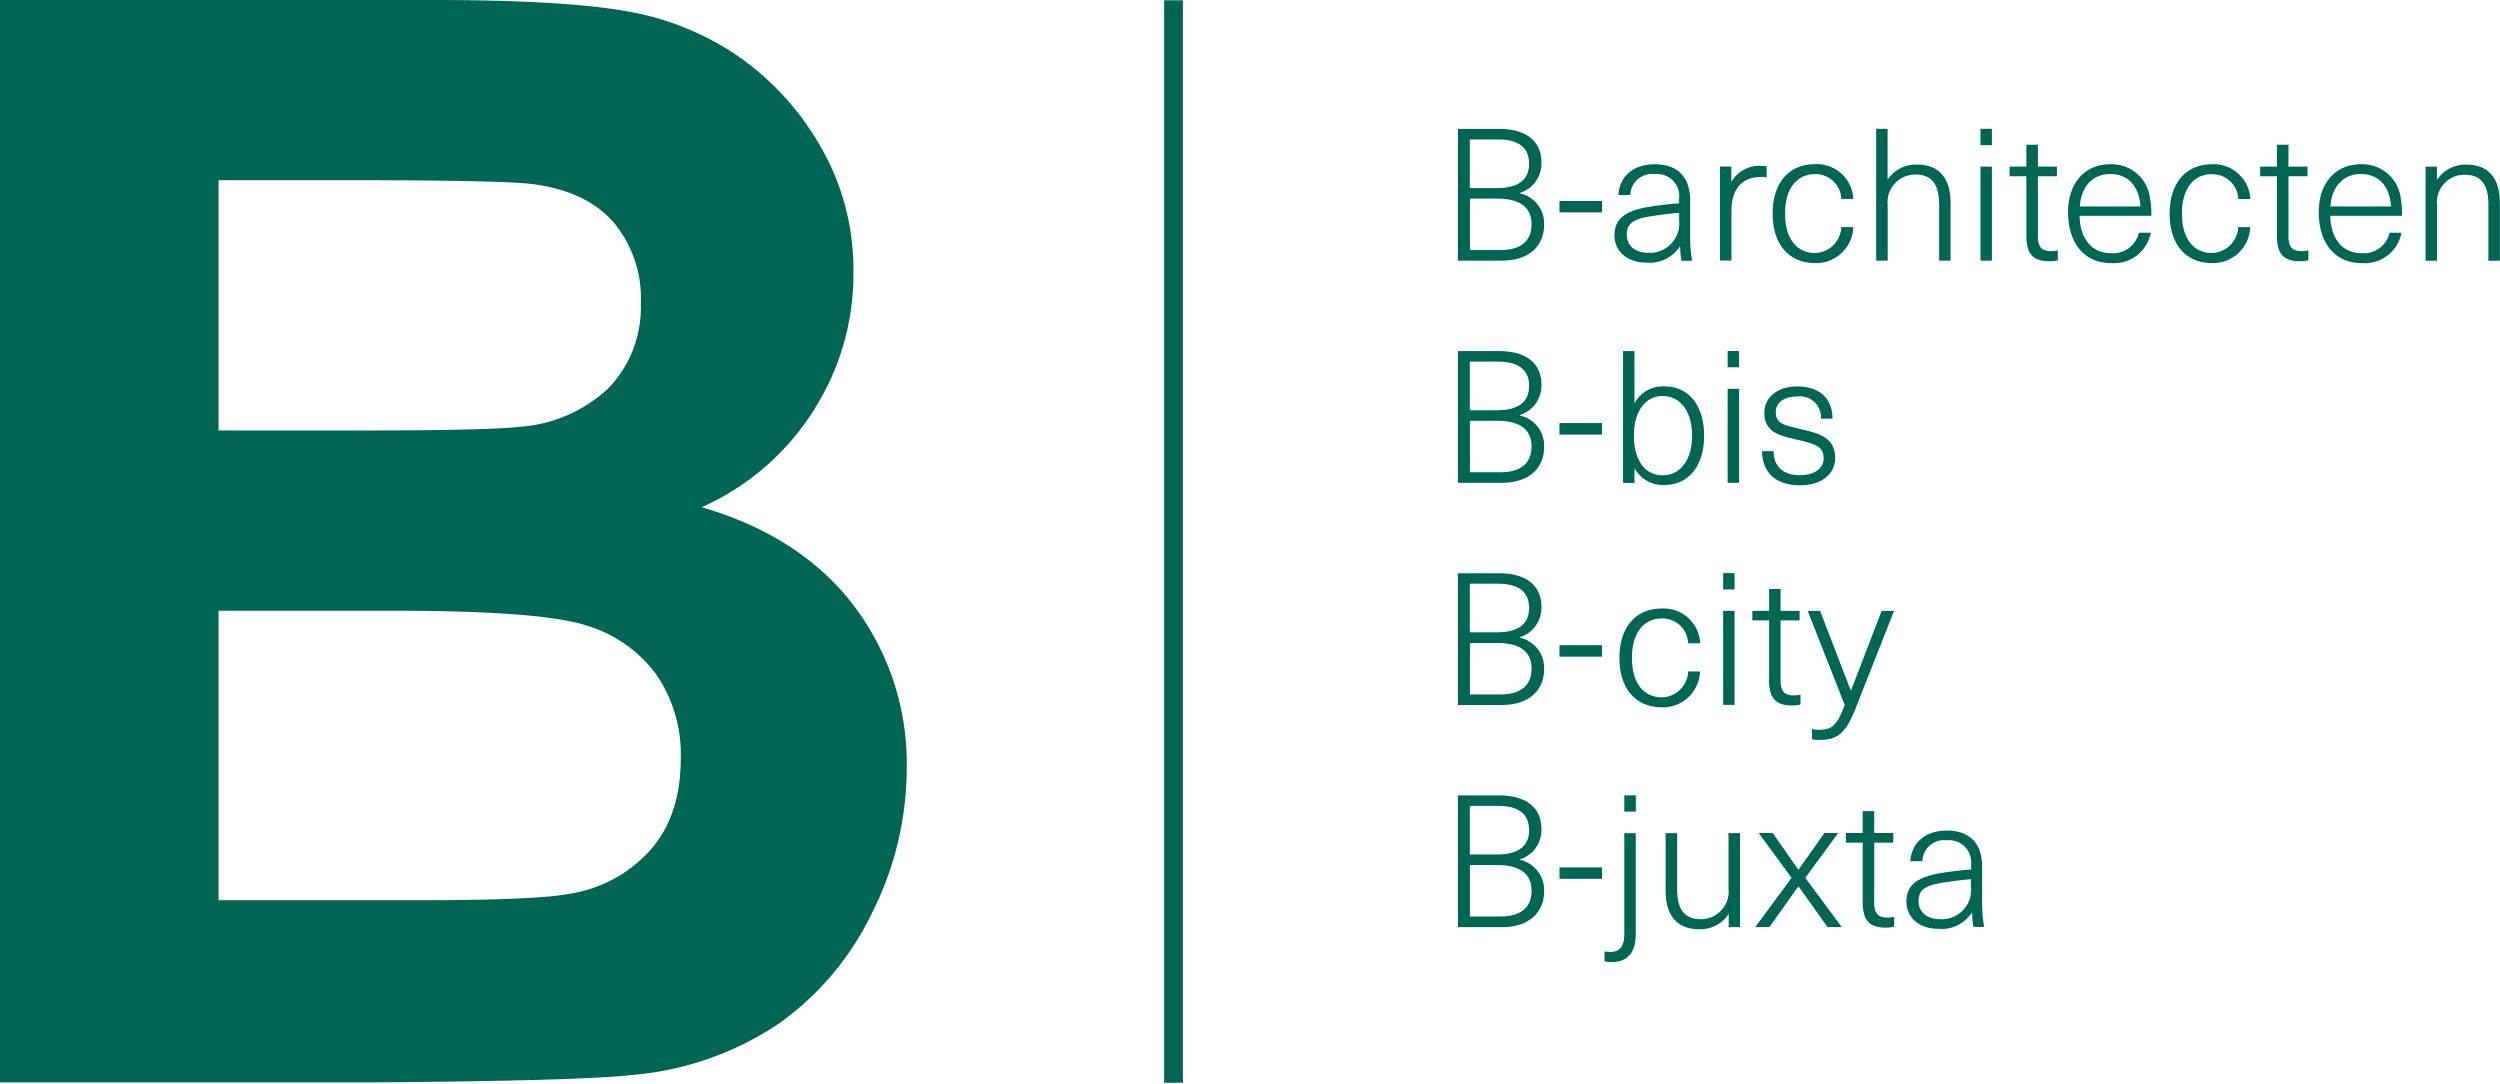 <svg id="Layer_1" data-name="Layer 1" xmlns="http://www.w3.org/2000/svg" viewBox="0 0 256 111"><defs><style>.cls-1{fill:#006654}</style></defs><path id="Path_264" data-name="Path 264" class="cls-1" d="M119.21 110.87h1.92V.03h-1.92v110.84Z"/><path class="cls-1" d="M177 91.01c.16 1.55-.96 2.93-2.51 3.1-.1.01-.19.02-.29.02-1.49 0-2.46-.74-2.46-3.02v-5.8h-1.18v5.86c0 2.65 1.23 3.98 3.43 3.98 1.19.05 2.33-.53 2.99-1.52h.04v1.31h1.16v-9.63H177v5.7Zm14.92 1.36v-6.08h1.95v-.99h-1.95v-2.24h-1.18v2.24h-1.72v.99h1.72v6.1c0 1.86.7 2.6 2.35 2.6.29 0 .59-.03.87-.1v-1.01c-.22.05-.44.08-.67.08-1.01 0-1.38-.45-1.38-1.59Zm11.05-3.62c0-2.54-1.44-3.7-3.6-3.7-2.33 0-3.64 1.35-3.75 3.14h1.23a2.216 2.216 0 0 1 2.28-2.16c.08 0 .16 0 .24.02 1.24-.13 2.34.77 2.47 2 .02.18.02.36 0 .54v.45c-.85.06-2.07.19-2.96.34-2.77.44-3.66 1.38-3.66 2.96s1.29 2.77 3.26 2.77c1.36.13 2.68-.51 3.43-1.65h.04c0 .49.04.98.13 1.46h1.1c-.14-.78-.21-1.57-.21-2.36v-3.81Zm-1.14 2.03c.1.93-.22 1.85-.89 2.5-.59.57-1.39.88-2.22.85-1.42 0-2.26-.74-2.26-1.86s.63-1.61 2.56-1.9c.82-.13 1.99-.28 2.8-.34v.74Zm-13.59-5.48h-1.42l-2.64 3.75h-.04l-2.61-3.75h-1.44l3.37 4.59-3.72 5.04h1.45l2.95-4.15h.04l2.96 4.15h1.45l-3.73-5.04 3.37-4.59Zm-21.91-2.19h1.18v-1.67h-1.18v1.67Zm-10.69 4.93V88a3.155 3.155 0 0 0 2.2-3.14c0-2.03-1.41-3.41-4.36-3.41h-4.19v13.49h4.49c2.75 0 4.34-1.46 4.34-3.71.04-1.52-1-2.85-2.48-3.18m-5.12-5.53h2.84c2.28 0 3.22.93 3.22 2.5 0 1.46-.91 2.48-3.28 2.48h-2.79v-4.99Zm3.11 11.33h-3.11v-5.27h2.79c2.5 0 3.52 1.02 3.52 2.62 0 1.72-1.08 2.65-3.2 2.65Zm12.7 1.77c0 1.38-.53 1.86-1.46 1.86-.19 0-.38-.02-.57-.06v1.02c.22.05.45.08.68.08 1.52 0 2.52-.78 2.52-2.88V85.31h-1.17v10.31Zm-6.64-5.63h4.36v-1.17h-4.36v1.17Zm-4.05-24.7v-.04a3.155 3.155 0 0 0 2.2-3.14c0-2.03-1.41-3.41-4.36-3.41h-4.19v13.49h4.49c2.75 0 4.34-1.46 4.34-3.71.04-1.52-1-2.85-2.48-3.18m-5.12-5.53h2.84c2.28 0 3.22.93 3.22 2.5 0 1.46-.91 2.48-3.28 2.48h-2.79v-4.99Zm3.11 11.34h-3.11v-5.27h2.79c2.5 0 3.52 1.02 3.52 2.62 0 1.72-1.08 2.65-3.2 2.65Zm6.06-3.87h4.36v-1.17h-4.36v1.17Zm16.76 4.94h1.17v-9.63h-1.17v9.63Zm4.7-2.54c0 1.86.7 2.6 2.35 2.6.29 0 .59-.03.87-.1v-1.01c-.22.05-.44.08-.66.08-1.01 0-1.38-.45-1.38-1.59v-6.09h1.95v-.98h-1.95v-2.24h-1.17v2.24h-1.72v.98h1.72v6.1Zm-7.05-.88h-1.23a2.768 2.768 0 0 1-2.67 2.65c-1.94 0-3.09-1.52-3.09-4.04s1.16-4.04 3.09-4.04a2.637 2.637 0 0 1 2.67 2.54h1.23a3.75 3.75 0 0 0-3.91-3.56c-2.69 0-4.36 1.91-4.36 5.06s1.67 5.06 4.36 5.06c2.09.05 3.82-1.59 3.9-3.68m19.86-6.19h-1.27l-3.13 8.13h-.04l-3.13-8.13h-1.27l3.79 9.63c-.79 2.09-1.27 2.54-2.67 2.54-.23 0-.46-.02-.68-.08v1.04c.23.06.46.08.7.08 1.88 0 2.71-.63 3.72-3.13l3.98-10.08Zm-17.5-2.2h1.17v-1.67h-1.17v1.67Zm7.43-15.37c2.03.47 2.86.7 2.86 1.97 0 1.02-.98 1.7-2.43 1.7-1.71 0-2.69-.89-2.69-2.46h-1.19c.04 2.24 1.46 3.49 3.89 3.49 2.2 0 3.6-1.14 3.6-2.8 0-2.19-1.86-2.56-3.66-2.98-1.66-.4-2.42-.55-2.42-1.72 0-.97.85-1.59 2.18-1.59 1.18-.16 2.27.66 2.43 1.84.02.14.02.29.02.43h1.18c-.02-2.1-1.35-3.3-3.62-3.3-1.97 0-3.36 1.08-3.36 2.71 0 2.01 1.61 2.33 3.22 2.71Zm-17.68-9.04v13.5h1.17v-1.46h.04a3.27 3.27 0 0 0 3.03 1.67c2.48 0 4.06-1.97 4.06-5.05s-1.57-5.04-4.06-5.04c-1.25-.06-2.42.58-3.03 1.67h-.04v-5.29h-1.17Zm4.05 4.6c1.84 0 3.02 1.6 3.02 4.06s-1.18 4.06-3.02 4.06-2.94-1.59-2.94-4.06 1.16-4.06 2.94-4.06m-10.56 3.95h4.36v-1.18h-4.36v1.18Zm17.22-6.89h1.17v-1.67h-1.17v1.67Zm-21.27 4.93v-.04a3.155 3.155 0 0 0 2.2-3.14c0-2.03-1.41-3.41-4.36-3.41h-4.19v13.49h4.49c2.75 0 4.34-1.46 4.34-3.71.04-1.52-1-2.85-2.48-3.18m-5.12-5.52h2.84c2.28 0 3.22.93 3.22 2.5 0 1.46-.91 2.48-3.28 2.48h-2.79v-4.99Zm3.11 11.33h-3.11v-5.27h2.79c2.5 0 3.52 1.02 3.52 2.62 0 1.72-1.08 2.65-3.2 2.65Zm23.28 1.08h1.17v-9.63h-1.17v9.63Zm31.77-25.31v-6.08h1.95v-.99h-1.95v-2.24h-1.18v2.24h-1.72v.99h1.72v6.1c0 1.86.7 2.6 2.35 2.6.29 0 .59-.03.87-.1v-1.01c-.22.05-.44.08-.67.08-1.01 0-1.38-.45-1.38-1.59Zm-39.7-2.97c-2.77.44-3.66 1.38-3.66 2.96s1.29 2.77 3.26 2.77c1.36.13 2.68-.51 3.43-1.65h.04c0 .49.04.98.13 1.46h1.1c-.15-.78-.21-1.57-.21-2.37v-3.81c0-2.54-1.44-3.7-3.6-3.7-2.33 0-3.64 1.35-3.75 3.15h1.23a2.216 2.216 0 0 1 2.28-2.16c.08 0 .16 0 .24.02 1.24-.13 2.34.77 2.47 2 .02.18.02.36 0 .54v.45c-.85.06-2.06.19-2.96.34Zm2.96 1.38c.19 1.65-.99 3.14-2.64 3.33-.15.02-.31.02-.46.02-1.42 0-2.26-.74-2.26-1.86s.63-1.61 2.56-1.9c.82-.13 1.99-.28 2.8-.34v.74Zm48.22-2.29a3.96 3.96 0 0 0-4.07-3.43c-2.71 0-4.32 2.05-4.32 4.89 0 3.18 1.65 5.23 4.4 5.23 1.95.16 3.71-1.18 4.07-3.11h-1.22a2.709 2.709 0 0 1-2.87 2.1c-1.78 0-3.14-1.27-3.2-3.83h7.35c.01-.62-.04-1.25-.15-1.86m-7.17.9c.11-2.06 1.35-3.32 3.11-3.32s2.96 1.17 3.09 3.32h-6.2Zm13.55-3.3a2.637 2.637 0 0 1 2.67 2.54h1.23a3.74 3.74 0 0 0-3.9-3.56c-2.69 0-4.36 1.91-4.36 5.06s1.66 5.06 4.35 5.06c2.09.05 3.82-1.59 3.9-3.68h-1.23a2.768 2.768 0 0 1-2.67 2.65c-1.94 0-3.09-1.52-3.09-4.04s1.16-4.04 3.09-4.04m-40.65 9.11c2.09.05 3.83-1.59 3.91-3.68h-1.23a2.768 2.768 0 0 1-2.67 2.65c-1.94 0-3.09-1.52-3.09-4.04s1.16-4.04 3.09-4.04a2.637 2.637 0 0 1 2.67 2.54h1.23a3.74 3.74 0 0 0-3.9-3.56c-2.7 0-4.36 1.91-4.36 5.06s1.67 5.07 4.36 5.07m48.46-2.81v-6.08h1.95v-.99h-1.95v-2.24h-1.18v2.24h-1.72v.99h1.72v6.1c0 1.86.7 2.6 2.35 2.6.29 0 .59-.03.87-.1v-1.01c-.22.05-.44.08-.67.08-1.01 0-1.38-.45-1.38-1.59Zm11.49-3.88a3.96 3.96 0 0 0-4.07-3.43c-2.71 0-4.32 2.05-4.32 4.89 0 3.18 1.65 5.23 4.4 5.23 1.95.16 3.71-1.18 4.07-3.11h-1.22a2.709 2.709 0 0 1-2.87 2.1c-1.78 0-3.14-1.27-3.2-3.83h7.35c.01-.62-.04-1.25-.15-1.86Zm-7.19.89c.11-2.06 1.35-3.32 3.11-3.32s2.96 1.17 3.09 3.32h-6.2Zm13.93-4.28c-1.19-.04-2.32.53-2.99 1.52h-.04v-1.31h-1.16v9.63h1.17V21a2.81 2.81 0 0 1 2.51-3.09c.1-.01.2-.02.29-.02 1.49 0 2.46.74 2.46 3.01v5.8h1.18v-5.86c0-2.65-1.21-3.98-3.43-3.98Zm-71.66 1.3v-1.12c-.21-.04-.43-.06-.64-.06-1.2-.04-2.32.57-2.94 1.59h-.04v-1.52h-1.16v9.63h1.17V21.6c0-2.24 1.09-3.48 3-3.48.2 0 .4.01.6.04Zm-21.22 3.59h4.36v-1.17h-4.36v1.17Zm38.88-.86v5.8h1.17v-5.86c0-2.65-1.22-3.98-3.43-3.98-1.18-.04-2.31.52-2.98 1.5h-.04v-5.16h-1.17v13.5h1.18v-5.7c-.16-1.55.96-2.93 2.5-3.1.1-.01.2-.02.3-.02 1.49 0 2.46.74 2.46 3.02Zm-42.93-1.1v-.04a3.155 3.155 0 0 0 2.2-3.14c0-2.03-1.41-3.41-4.36-3.41h-4.19v13.49h4.49c2.75 0 4.34-1.46 4.34-3.71.04-1.52-1-2.85-2.48-3.18m-5.12-5.52h2.84c2.28 0 3.22.93 3.22 2.5 0 1.46-.91 2.48-3.28 2.48h-2.79v-4.99Zm3.11 11.33h-3.11v-5.27h2.79c2.5 0 3.52 1.02 3.52 2.62 0 1.72-1.08 2.65-3.2 2.65Zm49.17 1.08h1.17v-9.63h-1.17v9.63Zm0-11.83h1.17v-1.67h-1.17v1.67Z"/><path id="Group_397" data-name="Group 397" class="cls-1" d="M71.82 51.95A25.99 25.99 0 0 0 83.2 42.2c2.77-4.25 4.23-9.22 4.19-14.29.06-4.55-1.11-9.03-3.4-12.96a28.433 28.433 0 0 0-8.5-9.26 28.934 28.934 0 0 0-11.57-4.58C59.61.37 53.07 0 44.3 0H0v110.84h37.73c14.26-.1 23.26-.35 26.99-.76 5.37-.45 10.53-2.25 15.01-5.25 4.12-2.92 7.43-6.86 9.6-11.42 2.3-4.56 3.5-9.6 3.52-14.71.12-6.02-1.8-11.91-5.44-16.71-3.63-4.74-8.82-8.09-15.58-10.06Zm-49.44-33.5h12.85c10.53 0 16.91.13 19.13.38 3.73.45 6.54 1.75 8.43 3.89 1.96 2.33 2.97 5.31 2.83 8.35.11 3.21-1.07 6.33-3.29 8.66a14.793 14.793 0 0 1-9.03 3.97c-2.12.25-7.54.38-16.26.38H22.38V18.45Zm44.19 68.62a13.868 13.868 0 0 1-8.13 4.43c-2.17.45-7.29.68-15.35.68H22.38V62.54h18.07c10.18 0 16.8.53 19.85 1.59 2.82.89 5.27 2.66 6.99 5.06a14.46 14.46 0 0 1 2.42 8.47c0 3.93-1.05 7.07-3.14 9.41Z"/></svg>